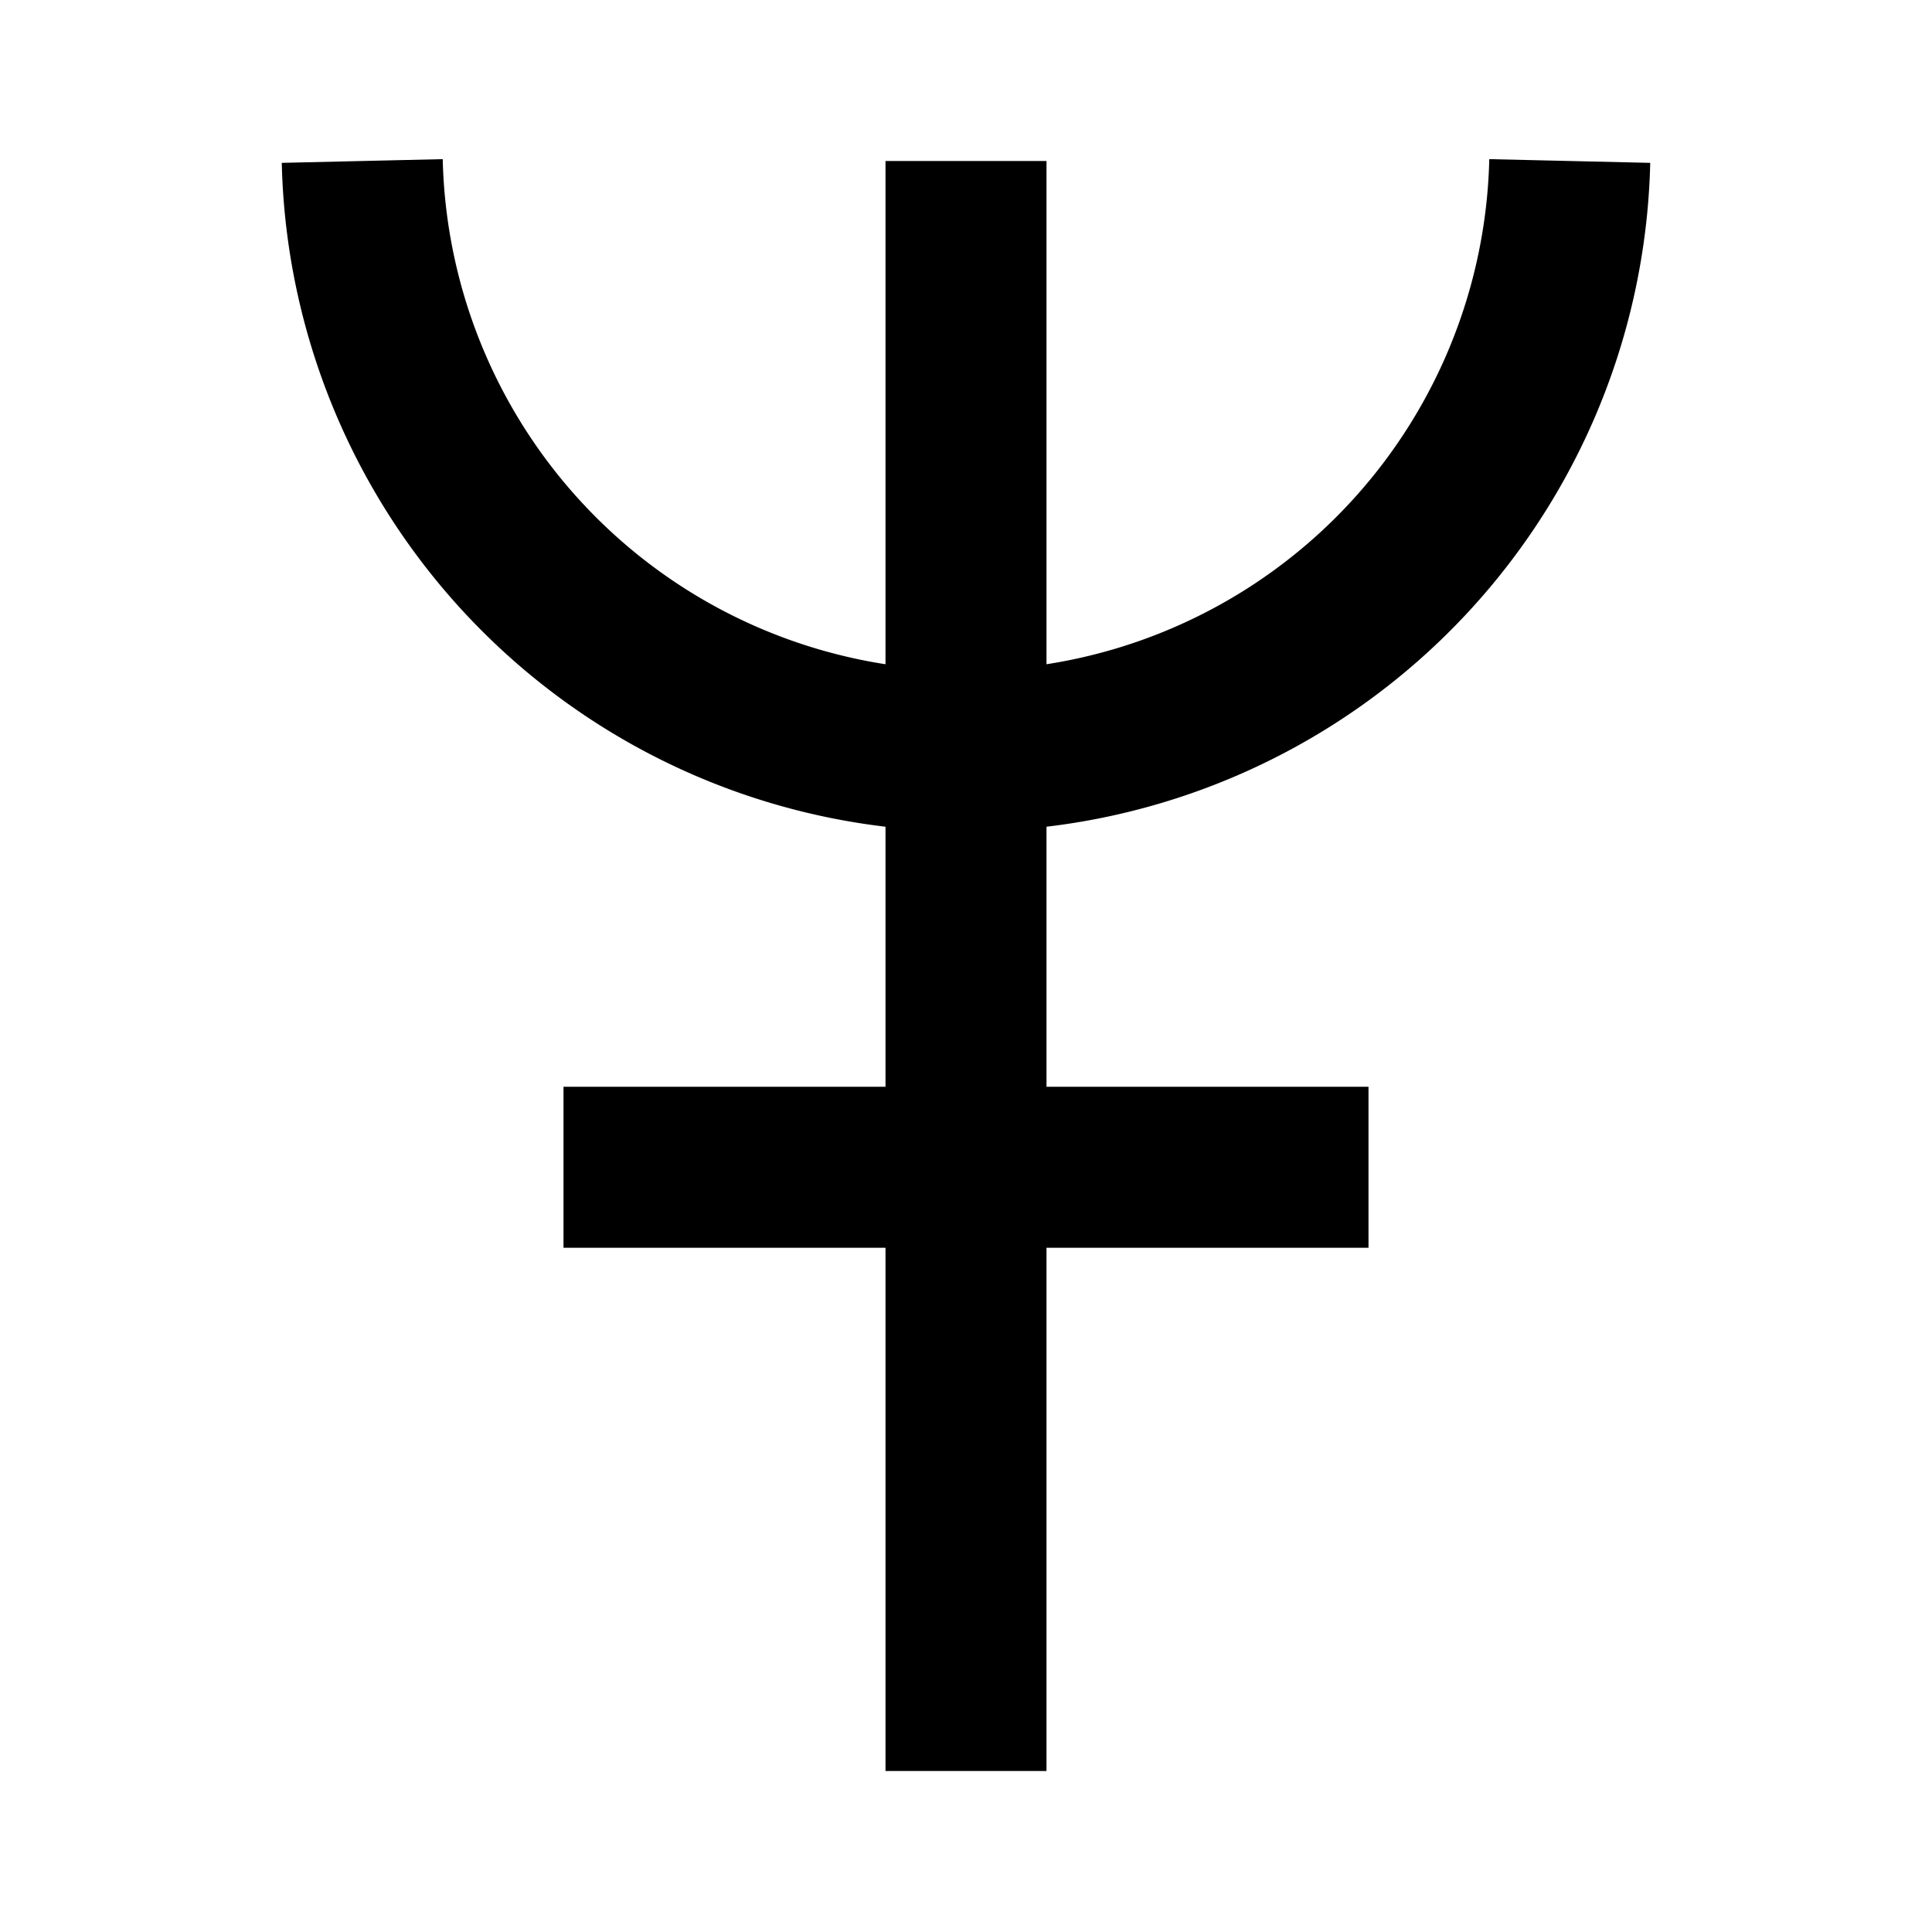 <svg width="16" height="16" viewBox="0 0 12 12" xmlns="http://www.w3.org/2000/svg"><path style="fill:none;stroke:#000;stroke-width:1;stroke-linecap:butt;stroke-linejoin:miter;stroke-miterlimit:4;stroke-dasharray:none;stroke-opacity:1" d="M6 11V1M3.5 7.25h5M2.25 1a3.751 3.751 0 0 0 7.5 0"/></svg>